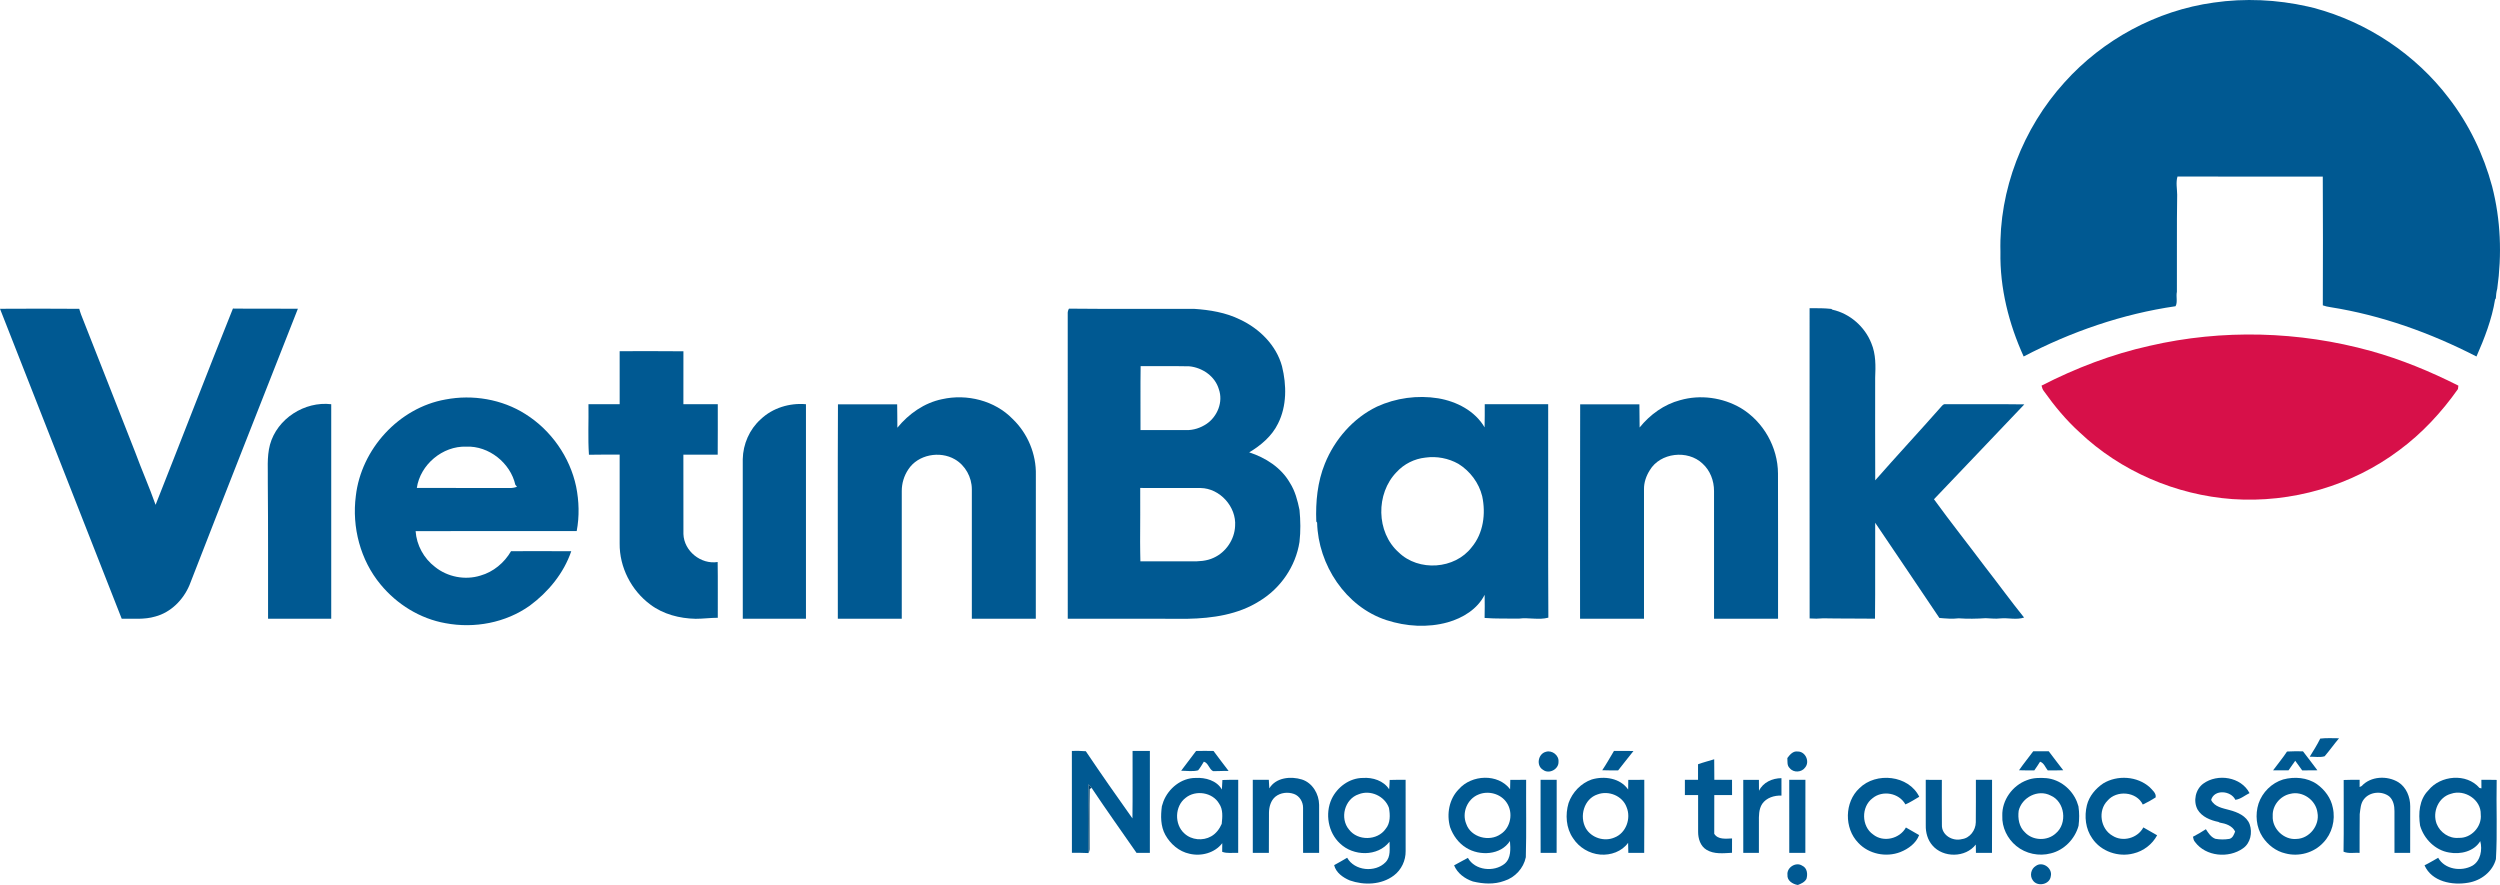 <?xml version="1.0" encoding="UTF-8"?>
<svg id="Layer_2" data-name="Layer 2" xmlns="http://www.w3.org/2000/svg" viewBox="0 0 1569.53 555.6">
  <defs>
    <style>
      .cls-1 {
        fill: #d71049;
      }

      .cls-1, .cls-2, .cls-3 {
        stroke-width: 0px;
      }

      .cls-2 {
        fill: #005992;
      }

      .cls-3 {
        fill: #00426d;
      }
    </style>
  </defs>
  <g id="Layer_1-2" data-name="Layer 1">
    <path class="cls-2" d="m1389.75,1.63c19.59-2.85,39.67-1.91,58.98,2.42,1.33.34,2.7.66,4.08.97,33.39,8.92,63.63,29.03,84.57,56.55,12.67,16.42,21.83,35.46,27.21,55.47,5.39,20.91,6.22,42.9,3.2,64.24-.56,1.97-.75,4-.88,6.03l-.48.73c-2.01,12.44-6.63,24.28-11.67,35.77-28.81-14.81-59.69-25.91-91.75-30.98-1.63-.21-3.2-.6-4.72-1.13.1-26.95.13-53.9-.02-80.85-30.4,0-60.81.09-91.21-.04-1.11,3.75-.25,7.61-.2,11.43-.33,20.34-.05,40.64-.18,60.95-.65,2.91.59,6.57-.85,9.06-33.3,4.83-65.56,15.98-95.35,31.56-9.33-20.55-15.01-42.99-14.58-65.65-1-38.91,14.15-77.71,40.23-106.47,24.13-26.87,57.8-45.1,93.62-50.06Z"/>
    <path class="cls-2" d="m0,193.86c16.58-.09,33.17-.13,49.75.02.35,1.18.68,2.37,1.12,3.53,11.44,28.78,22.6,57.66,33.99,86.45,4.07,11.11,8.89,21.94,12.82,33.09,16.26-41.04,32.1-82.26,48.55-123.23,13.6.19,27.19-.01,40.79.1-22.72,57.87-45.62,115.67-68.1,173.62-3.89,9.17-11.66,17.04-21.44,19.62-6.85,2.05-14.04,1.26-21.07,1.39C50.94,323.59,25.48,258.72,0,193.86Z"/>
    <path class="cls-2" d="m670.33,197.18c-.09-1.23.17-2.36.78-3.41,26.18.29,52.36.05,78.53.13,9.89.66,19.91,2.28,28.88,6.71,12.2,5.71,22.77,16.14,26.35,29.38,2.91,11.8,3.06,24.9-2.53,35.97-3.82,7.84-10.71,13.64-18.07,18.04,10.26,3.33,20.02,9.53,25.5,19.06,3.31,5.15,4.85,11.13,6.07,17.05.66,6.7.76,13.47-.01,20.16-2.38,15.3-11.89,29.12-25.11,37.09-13.36,8.49-29.53,10.82-45.06,11.12-25.11-.06-50.21.03-75.31-.05-.02-63.75.03-127.5-.02-191.25Zm45.69,72.84c9.55,0,19.1,0,28.65,0,4.57.12,9.08-1.37,12.85-3.91,6.8-4.64,10.5-13.76,7.7-21.7-2.36-8.17-10.28-13.6-18.53-14.44-10.19-.23-20.39,0-30.59-.11-.19,13.38-.03,26.76-.08,40.15Zm-.18,36.33c-.04,11.28.08,22.57-.06,33.85.1,4.08-.01,8.15.17,12.23,10.57-.02,21.15-.03,31.72,0,4.81.07,9.84-.14,14.26-2.24,7.7-3.46,13.12-11.48,13.48-19.92.91-12.06-9.51-23.72-21.68-23.89-12.63-.07-25.26-.01-37.89-.03Z"/>
    <path class="cls-2" d="m1136.08,193.51c4.53-.05,9.09-.08,13.61.42l.76.51c10.95,2.42,20.36,10.7,24.43,21.13,2.87,6.82,2.68,14.35,2.37,21.59.02,21.47-.07,42.93.04,64.39,13.51-15.38,27.45-30.39,41-45.74.89-.93,1.73-2.37,3.3-2.04,16.43.04,32.87-.13,49.31.1-18.92,19.84-37.78,39.76-56.73,59.56,10.36,14.29,21.35,28.13,31.94,42.25,8.28,10.62,16.19,21.53,24.63,32.02-4.9,1.63-10.03.03-15.02.55-3.05.39-6.09-.09-9.13-.15-5.63.38-11.29.48-16.91.08-4.04.49-8.1.13-12.12-.23-13.46-19.9-26.77-39.9-40.29-59.75-.12,20.07.11,40.14-.12,60.21-10.85-.15-21.7-.01-32.51-.23-2.84.27-5.7.3-8.53.08-.08-64.92-.01-129.84-.03-194.75Z"/>
    <path class="cls-2" d="m389.02,220.48c13.35,0,26.69-.1,40.04.06-.05,11.07-.02,22.14-.02,33.22,7.2.01,14.39,0,21.59,0-.03,10.56.07,21.11-.05,31.67-7.19-.02-14.37-.02-21.55,0,.03,16.61-.03,33.23.03,49.84.33,10.67,10.96,19.24,21.49,17.57.19,11.67.03,23.34.08,35.01-4.66,0-9.29.65-13.95.64-10.06-.22-20.33-2.84-28.44-8.98-11.9-8.82-19.39-23.44-19.22-38.29.01-18.6,0-37.2,0-55.8-6.42.03-12.85-.09-19.28.08-.71-10.55-.12-21.16-.3-31.73,6.53-.02,13.06,0,19.59-.02-.02-11.09,0-22.18-.01-33.27Z"/>
    <path class="cls-2" d="m279.7,250.8c17.05-3.25,35.44-.19,50.16,9.16,16.09,10.09,27.91,26.91,31.84,45.5,1.85,9.17,2.11,18.76.36,27.95-33.71.03-67.42-.05-101.13.04.58,8.77,5.15,17.12,12.13,22.43,7.85,6.36,18.91,8.51,28.56,5.48,8.13-2.29,15.01-8.06,19.22-15.32,12.6-.02,25.2-.06,37.8.02-4.7,13.8-14.41,25.61-26.06,34.2-15.13,10.75-34.74,14.42-52.89,10.99-15.96-2.82-30.52-11.85-40.77-24.32-12.67-15.25-18.08-35.99-15.53-55.55,3.34-29.4,27.04-55.41,56.31-60.58Zm-18.01,55.53c19.33.07,38.65-.03,57.97.05,1.68.09,3.34-.19,4.92-.77l-1.04-1.24c-3.09-13.75-16.68-24.58-30.85-23.96-14.79-.52-28.86,11.27-31,25.92Z"/>
    <path class="cls-2" d="m591.46,250.61c15.54-3.51,33.11.85,44.31,12.44,9.43,9.01,14.87,22.09,14.55,35.14-.04,30.09.01,60.18-.03,90.27h-40.16c-.03-27.1-.02-54.2,0-81.31,0-7.51-4.09-15-10.64-18.77-9.44-5.5-23.2-3.02-29.26,6.35-2.66,3.95-4.09,8.7-4.09,13.46,0,26.76.02,53.51,0,80.27-13.38,0-26.76-.01-40.14,0,.03-44.87-.13-89.74.08-134.61,12.39.04,24.78.03,37.17,0,.15,4.88.03,9.78.13,14.67,7.15-8.75,16.89-15.62,28.09-17.92Z"/>
    <path class="cls-2" d="m864.46,255.29c11.91-5.47,25.49-7.31,38.43-5.23,11.55,1.96,23.07,7.83,29.15,18.23.17-4.84.06-9.68.1-14.52,13.27-.01,26.55-.01,39.83,0,.08,44.66-.15,89.33.11,134-6.01,1.64-12.32-.21-18.45.6-7.19-.11-14.42.15-21.58-.42.14-4.84.08-9.68.03-14.52-4.54,9.01-13.74,14.59-23.18,17.26-12.53,3.5-26.1,2.65-38.41-1.35-25.67-8.32-42.92-34.76-43.59-61.23l-.52-.72c-.47-12.27.72-24.84,5.39-36.29,6.18-15.29,17.75-28.59,32.69-35.81Zm30.41,32c-6.88.73-13.4,3.99-18.07,9.09-13.14,13.45-12.91,37.8,1.32,50.41,12.49,12.17,35.21,10.67,45.83-3.23,7.37-8.79,8.93-21.09,6.59-32.03-2.06-8.39-7.61-15.78-14.93-20.31-6.21-3.53-13.68-4.94-20.74-3.93Z"/>
    <path class="cls-2" d="m1054.84,251.23c12.65-3.65,26.73-1.67,38.07,4.95,14.16,8.5,23.28,24.6,23.33,41.11.1,30.39.04,60.78.04,91.17h-40.18c-.03-26.74,0-53.48-.01-80.22.01-6.41-2.42-12.9-7.25-17.22-9.26-8.79-26.53-6.9-33.11,4.23-2.23,3.54-3.68,7.68-3.61,11.91.01,27.1.02,54.2,0,81.3-13.38,0-26.76-.01-40.14,0,.02-44.87-.11-89.74.07-134.61,12.39.04,24.79.02,37.18,0,.14,4.84,0,9.69.14,14.53,6.54-8.08,15.33-14.49,25.47-17.16Z"/>
    <path class="cls-2" d="m169.49,279.19c4.47-16.34,21.75-27.4,38.46-25.42.01,44.9.01,89.79,0,134.68-13.22.01-26.44.01-39.66,0-.03-28.41.09-56.83-.16-85.24.19-8.01-.73-16.17,1.36-24.02Z"/>
    <path class="cls-2" d="m477.6,263.21c7.51-7.15,18.15-10.35,28.39-9.44.01,44.9.01,89.79,0,134.69h-39.66c-.02-33.4.01-66.8-.02-100.2.18-9.43,4.24-18.74,11.29-25.05Z"/>
    <path class="cls-2" d="m1456.67,463.69c3.91-.45,7.86-.22,11.8-.2-3.12,3.69-5.89,7.66-9.05,11.31-3.01.88-6.25.21-9.33.26,2.28-3.73,4.66-7.43,6.58-11.37Z"/>
    <path class="cls-2" d="m672.92,471.43c2.92-.05,5.84-.06,8.77.2,9.54,14.19,19.35,28.24,29.27,42.17.2-14.11.03-28.23.08-42.35,3.62-.04,7.24-.04,10.87-.02-.01,21.33.02,42.66-.01,63.99-2.8,0-5.58,0-8.37.02-9.4-13.58-19.03-27.01-28.18-40.76-.62-.81-1.33-1.57-1.99-2.31-.22,14.39-.21,28.8,0,43.2-3.47-.22-6.94-.14-10.4-.15-.07-21.33-.01-42.66-.03-63.99Z"/>
    <path class="cls-2" d="m750.91,471.47c3.65-.08,7.3-.08,10.96,0,3.15,4.18,6.24,8.4,9.46,12.53-3.25-.11-6.49.21-9.72.15-2.61-1.26-2.89-5.1-5.81-5.97-1.15,1.84-2.21,3.77-3.61,5.44-3.43.92-7.13.25-10.65.26,3.1-4.16,6.3-8.24,9.37-12.41Z"/>
    <path class="cls-2" d="m1013.27,471.45c4.08-.05,8.17-.05,12.26.02-3.27,4.02-6.41,8.14-9.64,12.18-3.34.04-6.66.03-9.98-.09,2.63-3.92,4.93-8.06,7.36-12.11Z"/>
    <path class="cls-2" d="m1122.12,475.91c1.56-2.09,3.56-4.56,6.51-4.1,4.81-.09,7.71,6.26,4.73,9.94-2.17,3.21-7.34,3.57-9.76.48-1.82-1.63-1.31-4.17-1.48-6.32Z"/>
    <path class="cls-2" d="m970.65,471.96c3.81-1.12,8.17,2.28,7.8,6.28.22,4.67-5.92,7.96-9.67,5.09-4.56-2.61-3.18-10.21,1.87-11.37Z"/>
    <path class="cls-2" d="m1267.57,483.57c2.82-4.08,5.96-7.92,8.91-11.9,3.24.01,6.48.01,9.73-.03,3.05,3.95,5.99,8,9.1,11.92-3.24.14-6.49.12-9.72.09-1.53-1.87-2.32-4.65-4.81-5.45-1.14,1.86-2.36,3.68-3.62,5.46-3.2.02-6.4.02-9.59-.09Z"/>
    <path class="cls-2" d="m1435.82,471.82c3.32-.22,6.66-.17,10.01-.13,3.02,3.97,6.11,7.89,9.06,11.91-3.19.07-6.37.07-9.54.07-1.47-2.02-2.94-4.03-4.38-6.05-1.39,2.02-2.8,4.03-4.23,6.02-3.23.03-6.45.04-9.66-.03,2.89-3.94,6.06-7.69,8.74-11.79Z"/>
    <path class="cls-2" d="m1066.05,479.8c3.33-1.2,6.77-2.07,10.15-3.12.06,4.3.02,8.59.08,12.89h11.11c0,3.19,0,6.39.02,9.59-3.73.01-7.45.01-11.16.01-.04,8.1.03,16.19-.03,24.29,2.34,3.8,7.36,3.05,11.18,2.92,0,3-.01,6-.02,9.01-5.35.27-11.23,1.04-16.02-1.89-3.85-2.3-5.29-7.05-5.26-11.29-.05-7.68.02-15.36-.01-23.04-2.78-.01-5.54-.01-8.3,0-.01-3.21-.01-6.41,0-9.6,2.74,0,5.49,0,8.25.01.05-3.26.06-6.52,0-9.78Z"/>
    <path class="cls-2" d="m730.42,503.1c3.19-8.16,11.18-14.71,20.16-14.7,6.13-.37,13.35,1.6,16.53,7.28.14-2,.26-3.99.33-5.98,3.31-.16,6.62-.16,9.93-.12,0,15.28.03,30.56-.02,45.84-3.35-.15-6.84.55-10.05-.64.02-1.81.04-3.62.05-5.42-4.73,6.17-13.27,8.42-20.65,6.61-6.49-1.38-11.92-6.11-15.09-11.81-3.03-5.48-2.98-11.98-2.17-18.01.33-1.02.66-2.04.98-3.05Zm13.95-2.22c-6.9,5.18-7.19,16.7-.78,22.38,4.42,4.15,11.59,4.79,16.8,1.81,3.07-1.72,5.22-4.66,6.62-7.83.45-4.28.95-9.05-1.67-12.78-4.14-7.07-14.69-8.67-20.97-3.58Z"/>
    <path class="cls-2" d="m796.89,494.96c4.12-6.87,13.44-7.76,20.46-5.59,6.68,2.13,10.74,9.14,10.81,15.91.06,10.05.03,20.1,0,30.15-3.36,0-6.71,0-10.06-.01-.07-9.42,0-18.84-.02-28.26.04-3.68-2.16-7.43-5.7-8.71-3.87-1.39-8.54-.86-11.76,1.78-2.82,2.44-3.88,6.29-3.94,9.9-.11,8.43.04,16.87-.07,25.3-3.37,0-6.73,0-10.09-.01-.03-15.28-.02-30.56-.01-45.84,3.35-.01,6.71-.01,10.07-.01.09,1.79.2,3.59.31,5.39Z"/>
    <path class="cls-2" d="m835.97,501.66c3.54-7.51,11.22-13.24,19.69-13.26,6.14-.44,13.01,1.72,16.46,7.13.18-1.95.28-3.91.34-5.86,3.32-.12,6.66-.12,10-.1.02,14.91,0,29.82.01,44.73.1,5.91-2.64,11.78-7.38,15.34-7.83,5.93-18.72,6.26-27.73,3.09-4.21-1.79-8.67-4.88-9.77-9.58,2.76-1.49,5.47-3.06,8.17-4.65,4.58,8.26,17.63,9.49,24.06,2.86,3.43-3.43,2.52-8.56,2.53-12.92-7.41,9.54-22.72,9.17-31.08,1.11-7.5-6.9-9.48-18.71-5.3-27.89Zm17.02-3.01c-8.88,2.88-12.02,15.19-6.03,22.19,5.42,7.18,17.74,6.99,22.91-.4,3.12-3.65,2.92-8.84,2.12-13.28-2.65-7.4-11.68-11.49-19-8.51Z"/>
    <path class="cls-2" d="m915.91,495.43c7.99-9.11,24.54-9.96,32.15.06.04-1.96.07-3.93.12-5.88,3.31-.05,6.62-.05,9.95-.03-.12,16.2.25,32.41-.2,48.6-1.42,6.96-6.81,12.76-13.56,14.87-6.31,2.34-13.24,1.9-19.67.35-5.04-1.68-9.71-5.12-11.8-10.12,2.91-1.51,5.73-3.2,8.67-4.69,4.4,7.92,16.36,9.11,23.11,3.65,4.11-3.53,3.65-9.38,3.29-14.26-5.7,8.93-18.99,9.58-27.42,4.3-4.82-2.91-8.26-7.7-10.15-12.93-2.34-8.23-.63-17.73,5.51-23.92Zm12.17,3.43c-6.98,2.84-10.42,11.44-7.56,18.37,2.89,8.48,14.47,11.46,21.56,6.48,6.5-4.07,8.09-13.64,3.82-19.83-3.77-5.65-11.66-7.68-17.82-5.02Z"/>
    <path class="cls-2" d="m999.29,489.37c7.91-2.36,17.9-.91,22.88,6.3,0-2.02.03-4.05.08-6.06,3.34-.05,6.69-.05,10.05-.03-.04,15.29.09,30.58-.06,45.87-3.33-.03-6.65-.03-9.96-.03-.06-2.1-.11-4.2-.14-6.29-3.91,5.47-10.94,7.93-17.48,7.38-6.88-.55-13.37-4.48-17.09-10.28-4.42-6.37-4.96-14.78-2.81-22.07,2.34-6.72,7.78-12.44,14.53-14.79Zm3.71,9.35c-8.62,2.77-11.6,13.88-7.37,21.35,3.53,5.96,11.53,8.47,17.87,5.77,7.37-2.77,10.65-12.04,7.68-19.12-2.57-7.08-11.26-10.59-18.18-8Z"/>
    <path class="cls-2" d="m1104.32,496.48c2.54-5.33,8.41-7.91,14.1-7.94.01,3.64,0,7.29.01,10.94-4.53-.16-9.47,1.34-12.13,5.24-2.16,3.39-2.07,7.56-2.03,11.43.02,6.42.05,12.85-.01,19.28-3.28,0-6.55,0-9.81-.01-.02-15.28,0-30.56-.01-45.83,3.27-.03,6.55-.03,9.83,0,.01,2.29.04,4.59.05,6.9Z"/>
    <path class="cls-2" d="m1167.39,494.82c10.43-10.33,30.87-8.2,37.54,5.39-2.87,1.67-5.64,3.52-8.7,4.81-3.93-7.2-14.35-9.09-20.62-3.89-7.22,5.36-7.05,17.65.37,22.78,6.41,5.16,16.7,2.72,20.58-4.4,2.74,1.62,5.5,3.21,8.29,4.77-1.92,5.14-6.79,8.68-11.75,10.64-8.91,3.5-19.87,1.3-26.44-5.77-8.94-9.12-8.74-25.63.73-34.33Z"/>
    <path class="cls-2" d="m1272.56,489.8c3.83-1.54,8.08-1.58,12.15-1.27,8.5.8,15.97,6.87,19.16,14.71.3.99.63,1.98,1,2.97.62,4.04.58,8.16.07,12.22-2.25,8.26-9.01,15.28-17.38,17.32-7.43,2.01-15.81.25-21.74-4.66-5.58-4.55-9.07-11.71-8.75-18.95-.32-9.76,6.4-19.04,15.49-22.34Zm-5.22,19.24c-.6,4.78.22,10.06,3.92,13.49,4.96,5.35,14.12,5.61,19.43.63,7.38-6.22,5.74-19.89-3.29-23.73-7.89-4.12-18.08,1.14-20.06,9.61Z"/>
    <path class="cls-2" d="m1320.46,491.81c8.89-5.36,21.36-4.57,29.17,2.44,1.6,1.71,4.25,3.84,3.69,6.39-2.57,1.68-5.29,3.14-8.05,4.47-3.92-8.23-16.47-9.21-22.18-2.41-6.16,6.18-4.43,17.72,3.16,21.97,6.44,4.15,15.81,1.55,19.37-5.21,2.86,1.67,5.73,3.34,8.65,4.94-3.05,5.68-8.55,9.91-14.82,11.4-9.46,2.51-20.41-1.22-25.9-9.43-4.24-5.96-5.07-13.81-3.38-20.8,1.41-5.74,5.46-10.51,10.29-13.76Z"/>
    <path class="cls-2" d="m1383.24,491.98c8.96-6.54,23.77-4.29,29.04,5.94-2.95,1.42-5.55,3.8-8.9,4.22-2.7-5.82-13.31-6.8-15.2.08,2.1,4.37,7.27,5.17,11.47,6.32,5.06,1.33,10.74,3.69,12.72,8.97,1.82,5.22.55,11.83-4.21,15.1-8.97,6.4-23.34,5.14-30.08-3.98-.88-.9-1.05-2.17-1.31-3.31,2.79-1.42,5.47-3.03,8.11-4.73,1.51,2.36,3.18,4.99,5.94,6.02,2.88.54,5.88.52,8.79.06,2.15-.53,2.93-2.8,3.63-4.63-1.83-3.69-5.94-5-9.7-5.61l-.77-.41c-5.02-1.03-10.39-3.16-13.11-7.78-2.86-5.33-1.33-12.65,3.58-16.26Z"/>
    <path class="cls-2" d="m1433.38,489.36c7.03-1.89,15.06-1.31,21.18,2.91,4.95,3.54,8.89,8.79,10.02,14.87,1.73,7.7-.49,16.23-6.03,21.91-5.88,6.39-15.39,8.96-23.73,6.73-5.93-1.34-11.03-5.32-14.35-10.33-4.01-6.11-4.73-14.04-2.54-20.94,2.38-7.11,8.27-12.95,15.45-15.15Zm4.42,9.04c-6.31,1.31-11.27,7.34-10.96,13.83-.5,7.94,6.98,15.22,14.91,14.47,8.13-.19,14.71-8.55,13.18-16.51-.96-7.91-9.38-13.84-17.13-11.79Z"/>
    <path class="cls-2" d="m1482.67,493.5c5.71-6.26,16.08-6.69,23.06-2.4,5.03,3.18,7.46,9.33,7.43,15.12-.02,9.73.02,19.47-.03,29.21h-9.85c-.05-8.74-.01-17.47-.01-26.2.04-3.33-.71-6.96-3.29-9.25-4.65-3.58-12.25-2.96-15.88,1.78-2.13,2.62-2.2,6.17-2.64,9.36-.17,8.09.01,16.2-.08,24.3-3.37-.19-6.91.63-10.08-.72.24-15,.06-30,.09-45.01,3.33-.14,6.66-.15,10.01-.11-.02,1.51-.03,3.02-.01,4.54.32-.15.96-.47,1.28-.62Z"/>
    <path class="cls-2" d="m1524.59,496.15c7.55-9.43,23.94-10.93,32.05-1.47.31.07.92.21,1.23.28-.02-1.8-.06-3.6-.03-5.38,3.19-.03,6.39-.03,9.6.06-.35,16.56.5,33.16-.47,49.7-2.08,7.97-9.44,13.54-17.37,14.83-10.03,1.8-22.92-.64-27.46-10.91,2.94-1.42,5.71-3.15,8.57-4.73,4.12,7.3,14.47,8.83,21.45,4.99,5.21-3.01,6.4-10.06,4.97-15.45-3.89,6.5-12.48,8.49-19.51,7.16-8.75-1.41-15.82-8.52-18.26-16.87-1.16-7.69-.59-16.42,5.23-22.21Zm14.25,2.17c-7.97,2.06-11.92,11.47-9.08,18.91,2.17,5.44,7.93,9.4,13.87,8.78,7.73.42,14.67-7.05,13.81-14.74.3-9.24-10.13-15.89-18.6-12.95Z"/>
    <path class="cls-2" d="m967.19,489.58c3.36-.02,6.73-.02,10.11,0-.03,15.28.05,30.56-.04,45.84-3.36-.01-6.7-.01-10.04,0-.08-15.28-.02-30.57-.03-45.85Z"/>
    <path class="cls-2" d="m1209.01,489.58c3.36-.02,6.73-.02,10.11.04.01,9.44-.09,18.87.03,28.3-.22,6.4,6.73,10.44,12.55,8.88,5.04-.62,8.64-5.59,8.73-10.49.15-8.91,0-17.82.06-26.73,3.38-.01,6.76-.01,10.15,0-.04,15.28.05,30.57-.05,45.85-3.36,0-6.72,0-10.07-.01-.05-1.74-.08-3.47-.1-5.2-6.42,8.35-20.53,8.46-27.27.48-2.97-3.42-4.22-8.03-4.13-12.49-.05-9.55-.01-19.09-.01-28.63Z"/>
    <path class="cls-2" d="m1123.3,489.58c3.38-.02,6.76-.02,10.16,0-.04,15.28.02,30.57-.04,45.85-3.37,0-6.74,0-10.1-.01-.04-15.28-.01-30.56-.02-45.84Z"/>
    <path class="cls-2" d="m1122.19,549.2c-.53-4.6,5.35-8.31,9.26-5.71,3.15,1.4,3.57,5.36,2.65,8.31-1.13,2.05-3.33,3.02-5.4,3.8-3.21-.52-6.84-2.68-6.51-6.4Z"/>
    <path class="cls-2" d="m1278.08,543.66c4.28-3.18,10.74,1.45,9.41,6.53-.63,5.17-8.39,6.71-11.2,2.56-2.17-2.85-1.28-7.28,1.79-9.09Z"/>
    <path class="cls-1" d="m1349.6,217.1c45.61-10.55,93.74-9.24,138.82,3.25,19.04,5.28,37.36,12.87,54.98,21.75-.11.71-.19,1.42-.26,2.14-10.27,14.57-22.54,27.82-36.91,38.42-29.73,22.34-67.61,33.24-104.65,30.68-35.51-2.57-70.16-17.43-96.04-41.98-8.43-7.65-15.72-16.46-22.3-25.72-.87-1.02-1.23-2.28-1.53-3.54,21.51-11.02,44.26-19.77,67.89-25Z"/>
    <path class="cls-3" d="m683.36,492.37c.66.74,1.37,1.5,1.99,2.31l-1.22.6c-.22,12.64-.04,25.29-.07,37.93-.02.84-.26,1.63-.71,2.36-.2-14.4-.21-28.81,0-43.2Z"/>
  </g>
</svg>
